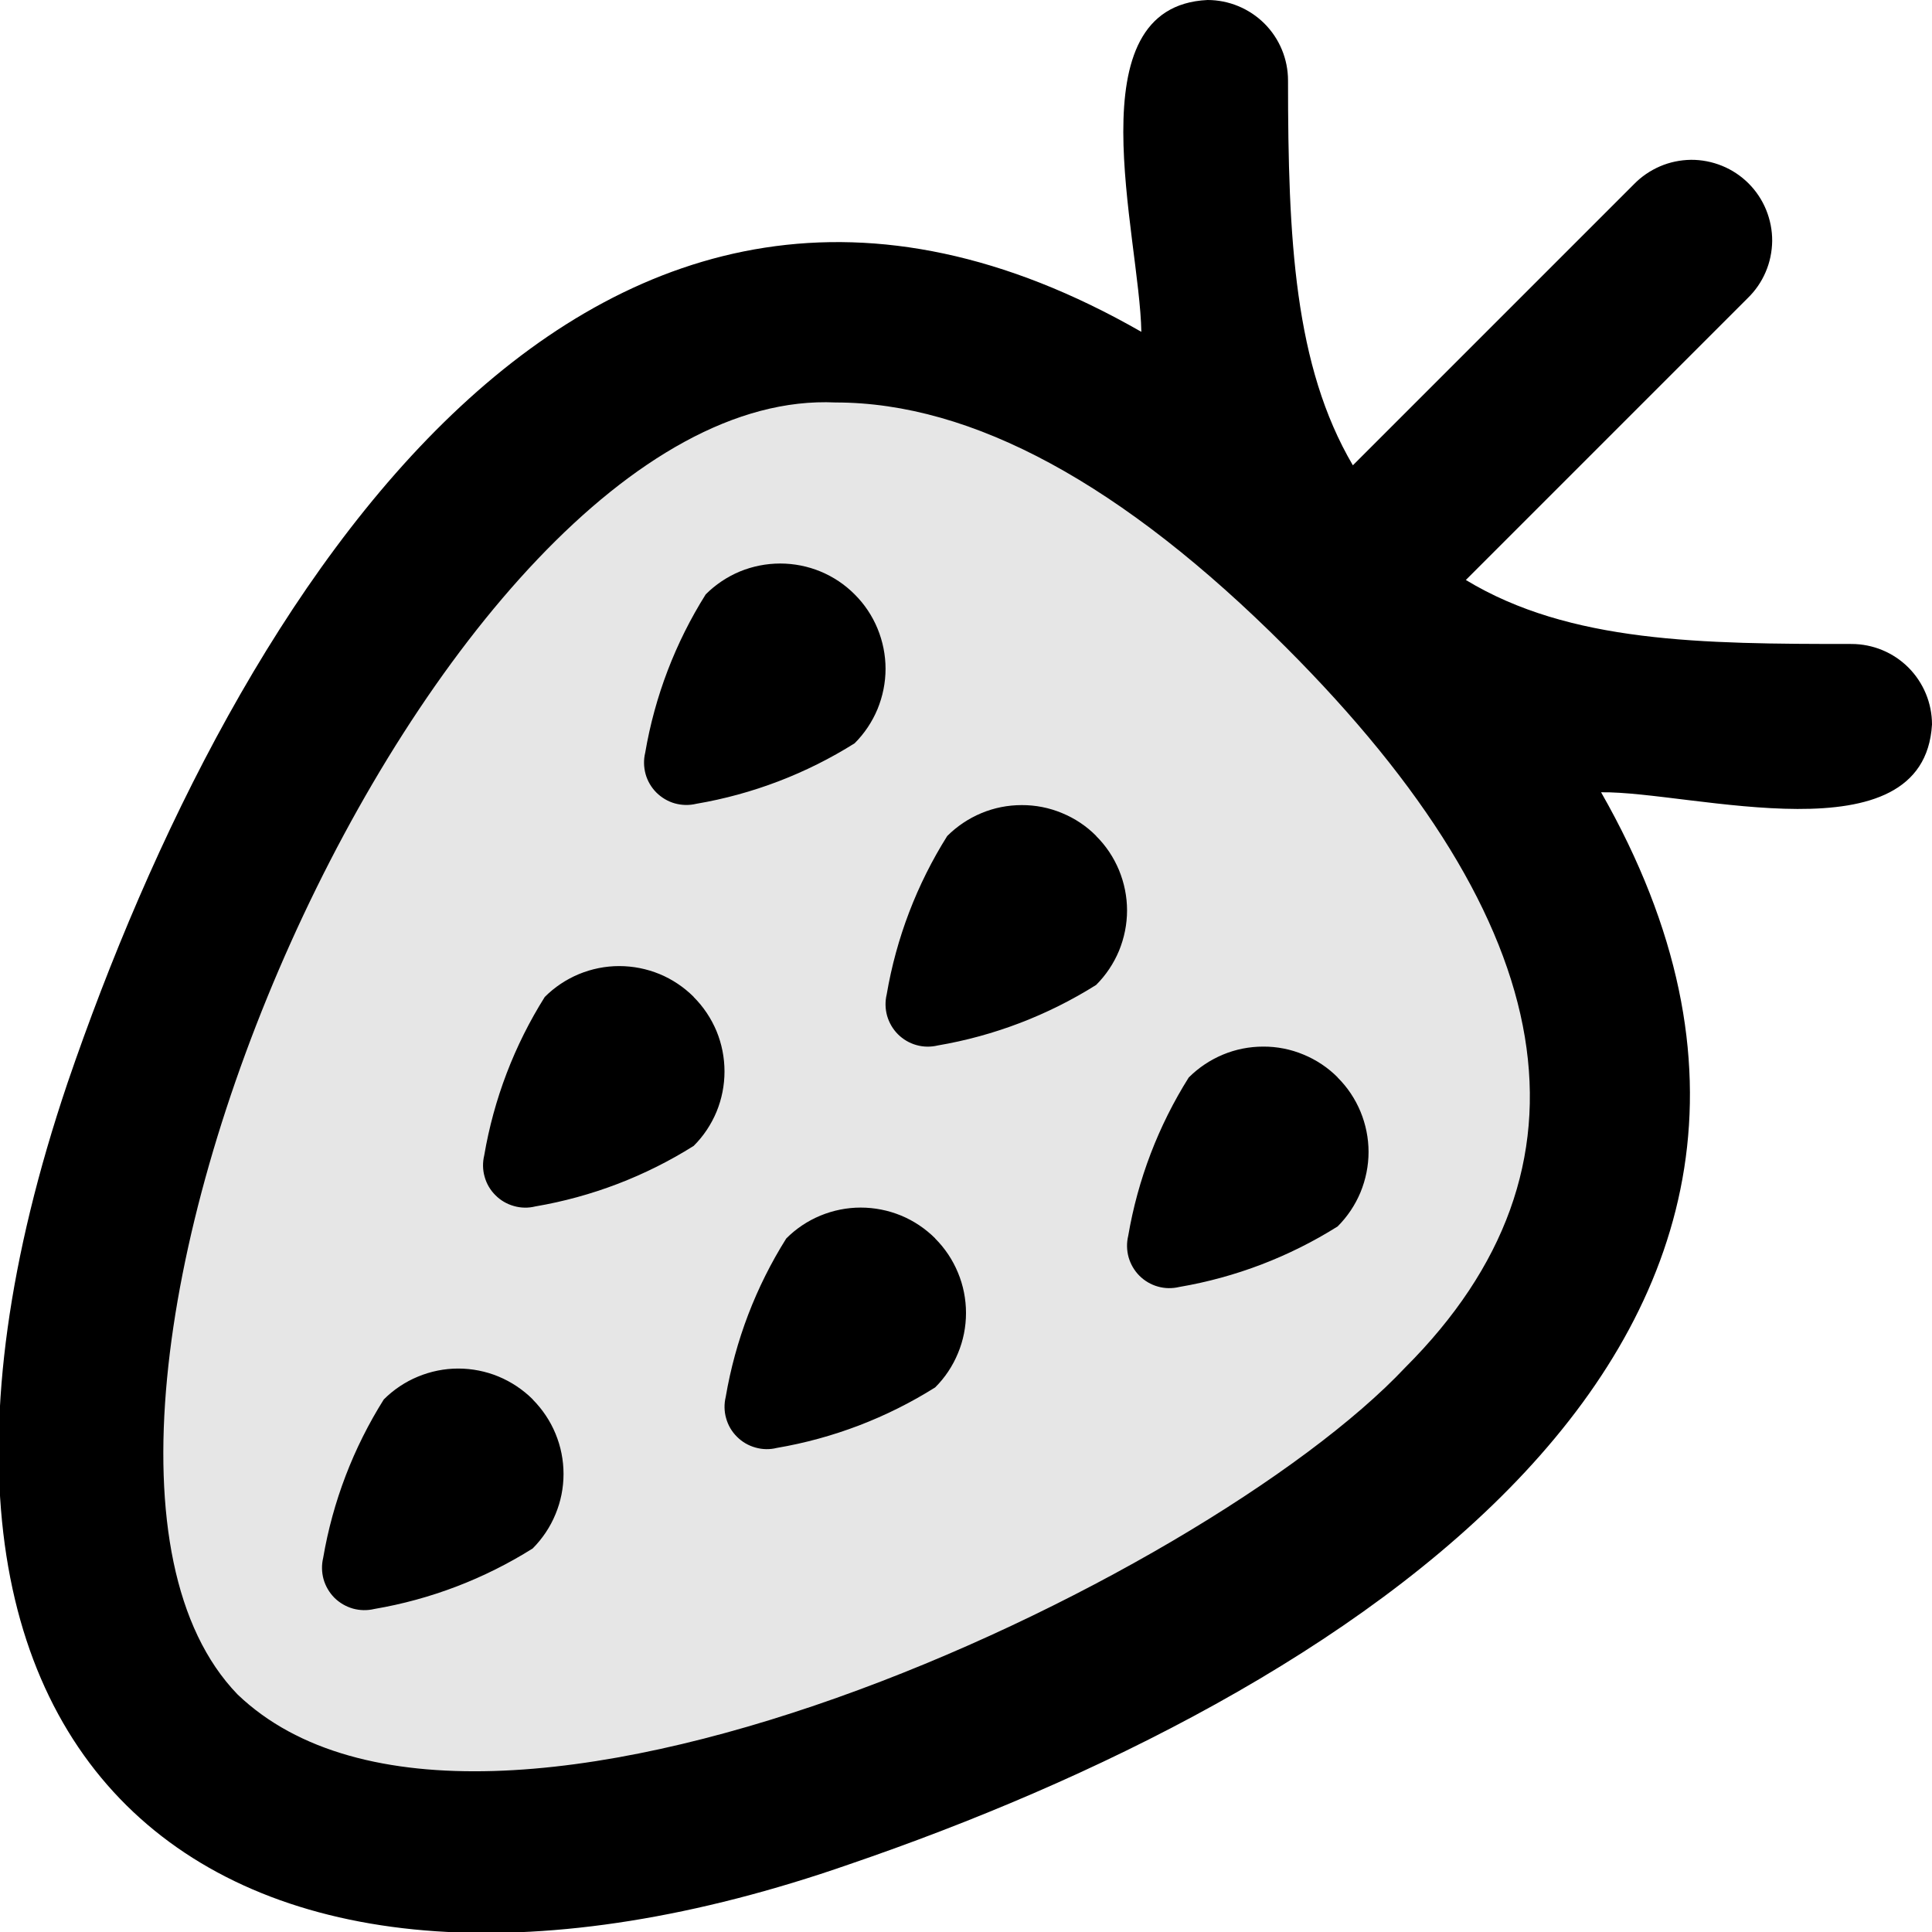 <svg xmlns="http://www.w3.org/2000/svg" fill="none" viewBox="0 0 25 25" height="25" width="25">
<g clip-path="url(#clip0_192_650)">
<circle fill="#E6E6E6" r="8.5" cy="13.5" cx="11.5"></circle>
<ellipse fill="#E6E6E6" transform="rotate(27.69 8.105 16.232)" ry="8.5" rx="5.822" cy="16.232" cx="8.105"></ellipse>
<path fill="black" d="M23.958 8.333C22.026 8.333 20.313 8.32 18.968 7.505L22.614 3.859C22.713 3.763 22.793 3.648 22.847 3.521C22.902 3.394 22.93 3.257 22.932 3.119C22.933 2.981 22.906 2.844 22.854 2.716C22.802 2.588 22.724 2.471 22.627 2.374C22.529 2.276 22.412 2.198 22.284 2.146C22.156 2.094 22.019 2.067 21.881 2.068C21.743 2.07 21.606 2.098 21.479 2.153C21.352 2.208 21.237 2.287 21.141 2.386L17.506 6.021C16.749 4.733 16.667 3.098 16.667 1.042C16.667 0.765 16.557 0.5 16.362 0.305C16.166 0.11 15.901 0 15.625 0C13.883 0.083 14.747 3.041 14.769 4.294C7.649 0.214 3.029 7.708 0.873 14.016C-2.21 23.154 3.094 26.874 10.984 24.126C17.28 21.975 24.774 17.363 20.718 10.252C21.887 10.236 24.896 11.136 25 9.375C25 9.099 24.89 8.834 24.695 8.638C24.5 8.443 24.235 8.333 23.958 8.333ZM18.186 17.693C15.582 20.462 6.201 24.919 3.074 21.926C-0.23 18.504 5.64 4.963 10.813 5.208C12.583 5.208 14.527 6.263 16.634 8.37C20.244 11.979 20.766 15.114 18.186 17.693ZM14.184 10.818C14.311 10.944 14.411 11.094 14.48 11.26C14.548 11.425 14.584 11.602 14.584 11.781C14.584 11.96 14.548 12.137 14.48 12.303C14.411 12.468 14.311 12.618 14.184 12.745C13.559 13.138 12.863 13.404 12.136 13.528C12.044 13.55 11.949 13.549 11.858 13.523C11.768 13.498 11.685 13.449 11.619 13.383C11.553 13.317 11.505 13.234 11.479 13.144C11.454 13.053 11.452 12.958 11.474 12.867C11.598 12.139 11.864 11.443 12.257 10.818C12.384 10.691 12.534 10.591 12.699 10.522C12.864 10.453 13.041 10.418 13.22 10.418C13.399 10.417 13.577 10.452 13.742 10.521C13.908 10.589 14.058 10.689 14.184 10.816V10.818ZM17.309 13.943C17.436 14.069 17.536 14.219 17.605 14.385C17.673 14.55 17.709 14.727 17.709 14.906C17.709 15.085 17.673 15.262 17.605 15.428C17.536 15.593 17.436 15.743 17.309 15.87C16.684 16.263 15.988 16.529 15.261 16.653C15.169 16.675 15.074 16.674 14.983 16.648C14.893 16.623 14.81 16.574 14.744 16.508C14.678 16.442 14.63 16.359 14.604 16.269C14.579 16.178 14.577 16.083 14.599 15.992C14.723 15.264 14.989 14.568 15.382 13.943C15.509 13.816 15.659 13.716 15.824 13.647C15.989 13.578 16.166 13.543 16.346 13.543C16.524 13.542 16.702 13.577 16.867 13.646C17.032 13.714 17.183 13.814 17.309 13.941V13.943ZM8.976 12.901C9.103 13.028 9.203 13.178 9.272 13.343C9.34 13.508 9.375 13.686 9.375 13.865C9.375 14.043 9.34 14.221 9.272 14.386C9.203 14.551 9.103 14.702 8.976 14.828C8.351 15.221 7.655 15.487 6.927 15.611C6.836 15.634 6.74 15.632 6.65 15.606C6.56 15.581 6.477 15.533 6.411 15.466C6.344 15.4 6.296 15.318 6.271 15.227C6.245 15.137 6.244 15.041 6.266 14.95C6.39 14.222 6.656 13.526 7.049 12.901C7.175 12.774 7.326 12.674 7.491 12.605C7.656 12.537 7.833 12.501 8.012 12.501C8.191 12.501 8.368 12.536 8.534 12.604C8.699 12.672 8.849 12.773 8.976 12.899V12.901ZM6.893 18.109C7.019 18.236 7.12 18.386 7.188 18.551C7.257 18.717 7.292 18.894 7.292 19.073C7.292 19.252 7.257 19.429 7.188 19.594C7.12 19.76 7.019 19.91 6.893 20.037C6.268 20.43 5.572 20.696 4.844 20.82C4.753 20.842 4.657 20.84 4.567 20.815C4.476 20.789 4.394 20.741 4.327 20.675C4.261 20.608 4.213 20.526 4.187 20.436C4.162 20.345 4.16 20.25 4.182 20.158C4.306 19.431 4.573 18.734 4.966 18.109C5.092 17.983 5.242 17.882 5.407 17.814C5.573 17.745 5.75 17.709 5.929 17.709C6.108 17.709 6.285 17.744 6.45 17.812C6.616 17.881 6.766 17.981 6.893 18.107V18.109ZM12.101 16.026C12.228 16.153 12.328 16.303 12.396 16.468C12.465 16.633 12.5 16.811 12.5 16.99C12.5 17.169 12.465 17.346 12.396 17.511C12.328 17.676 12.228 17.827 12.101 17.953C11.476 18.346 10.78 18.612 10.052 18.736C9.961 18.759 9.865 18.757 9.775 18.731C9.685 18.706 9.602 18.658 9.536 18.591C9.469 18.525 9.421 18.443 9.396 18.352C9.37 18.262 9.369 18.166 9.391 18.075C9.515 17.347 9.781 16.651 10.174 16.026C10.3 15.899 10.45 15.799 10.616 15.73C10.781 15.662 10.958 15.626 11.137 15.626C11.316 15.626 11.493 15.661 11.659 15.729C11.824 15.797 11.974 15.898 12.101 16.024V16.026ZM8.349 9.74C8.473 9.012 8.739 8.316 9.132 7.691C9.259 7.564 9.409 7.464 9.574 7.395C9.74 7.327 9.917 7.292 10.096 7.292C10.275 7.292 10.452 7.327 10.617 7.395C10.783 7.464 10.933 7.564 11.059 7.691C11.186 7.817 11.286 7.967 11.355 8.133C11.423 8.298 11.459 8.475 11.459 8.654C11.459 8.833 11.423 9.01 11.355 9.176C11.286 9.341 11.186 9.491 11.059 9.618C10.434 10.011 9.738 10.277 9.01 10.401C8.919 10.423 8.824 10.421 8.733 10.396C8.643 10.371 8.561 10.322 8.494 10.256C8.428 10.19 8.379 10.107 8.354 10.017C8.329 9.926 8.327 9.831 8.349 9.74Z"></path>
</g>
<defs>
<clipPath id="clip0_192_650">
<rect fill="white" height="25" width="25"></rect>
</clipPath>
</defs>
</svg>
